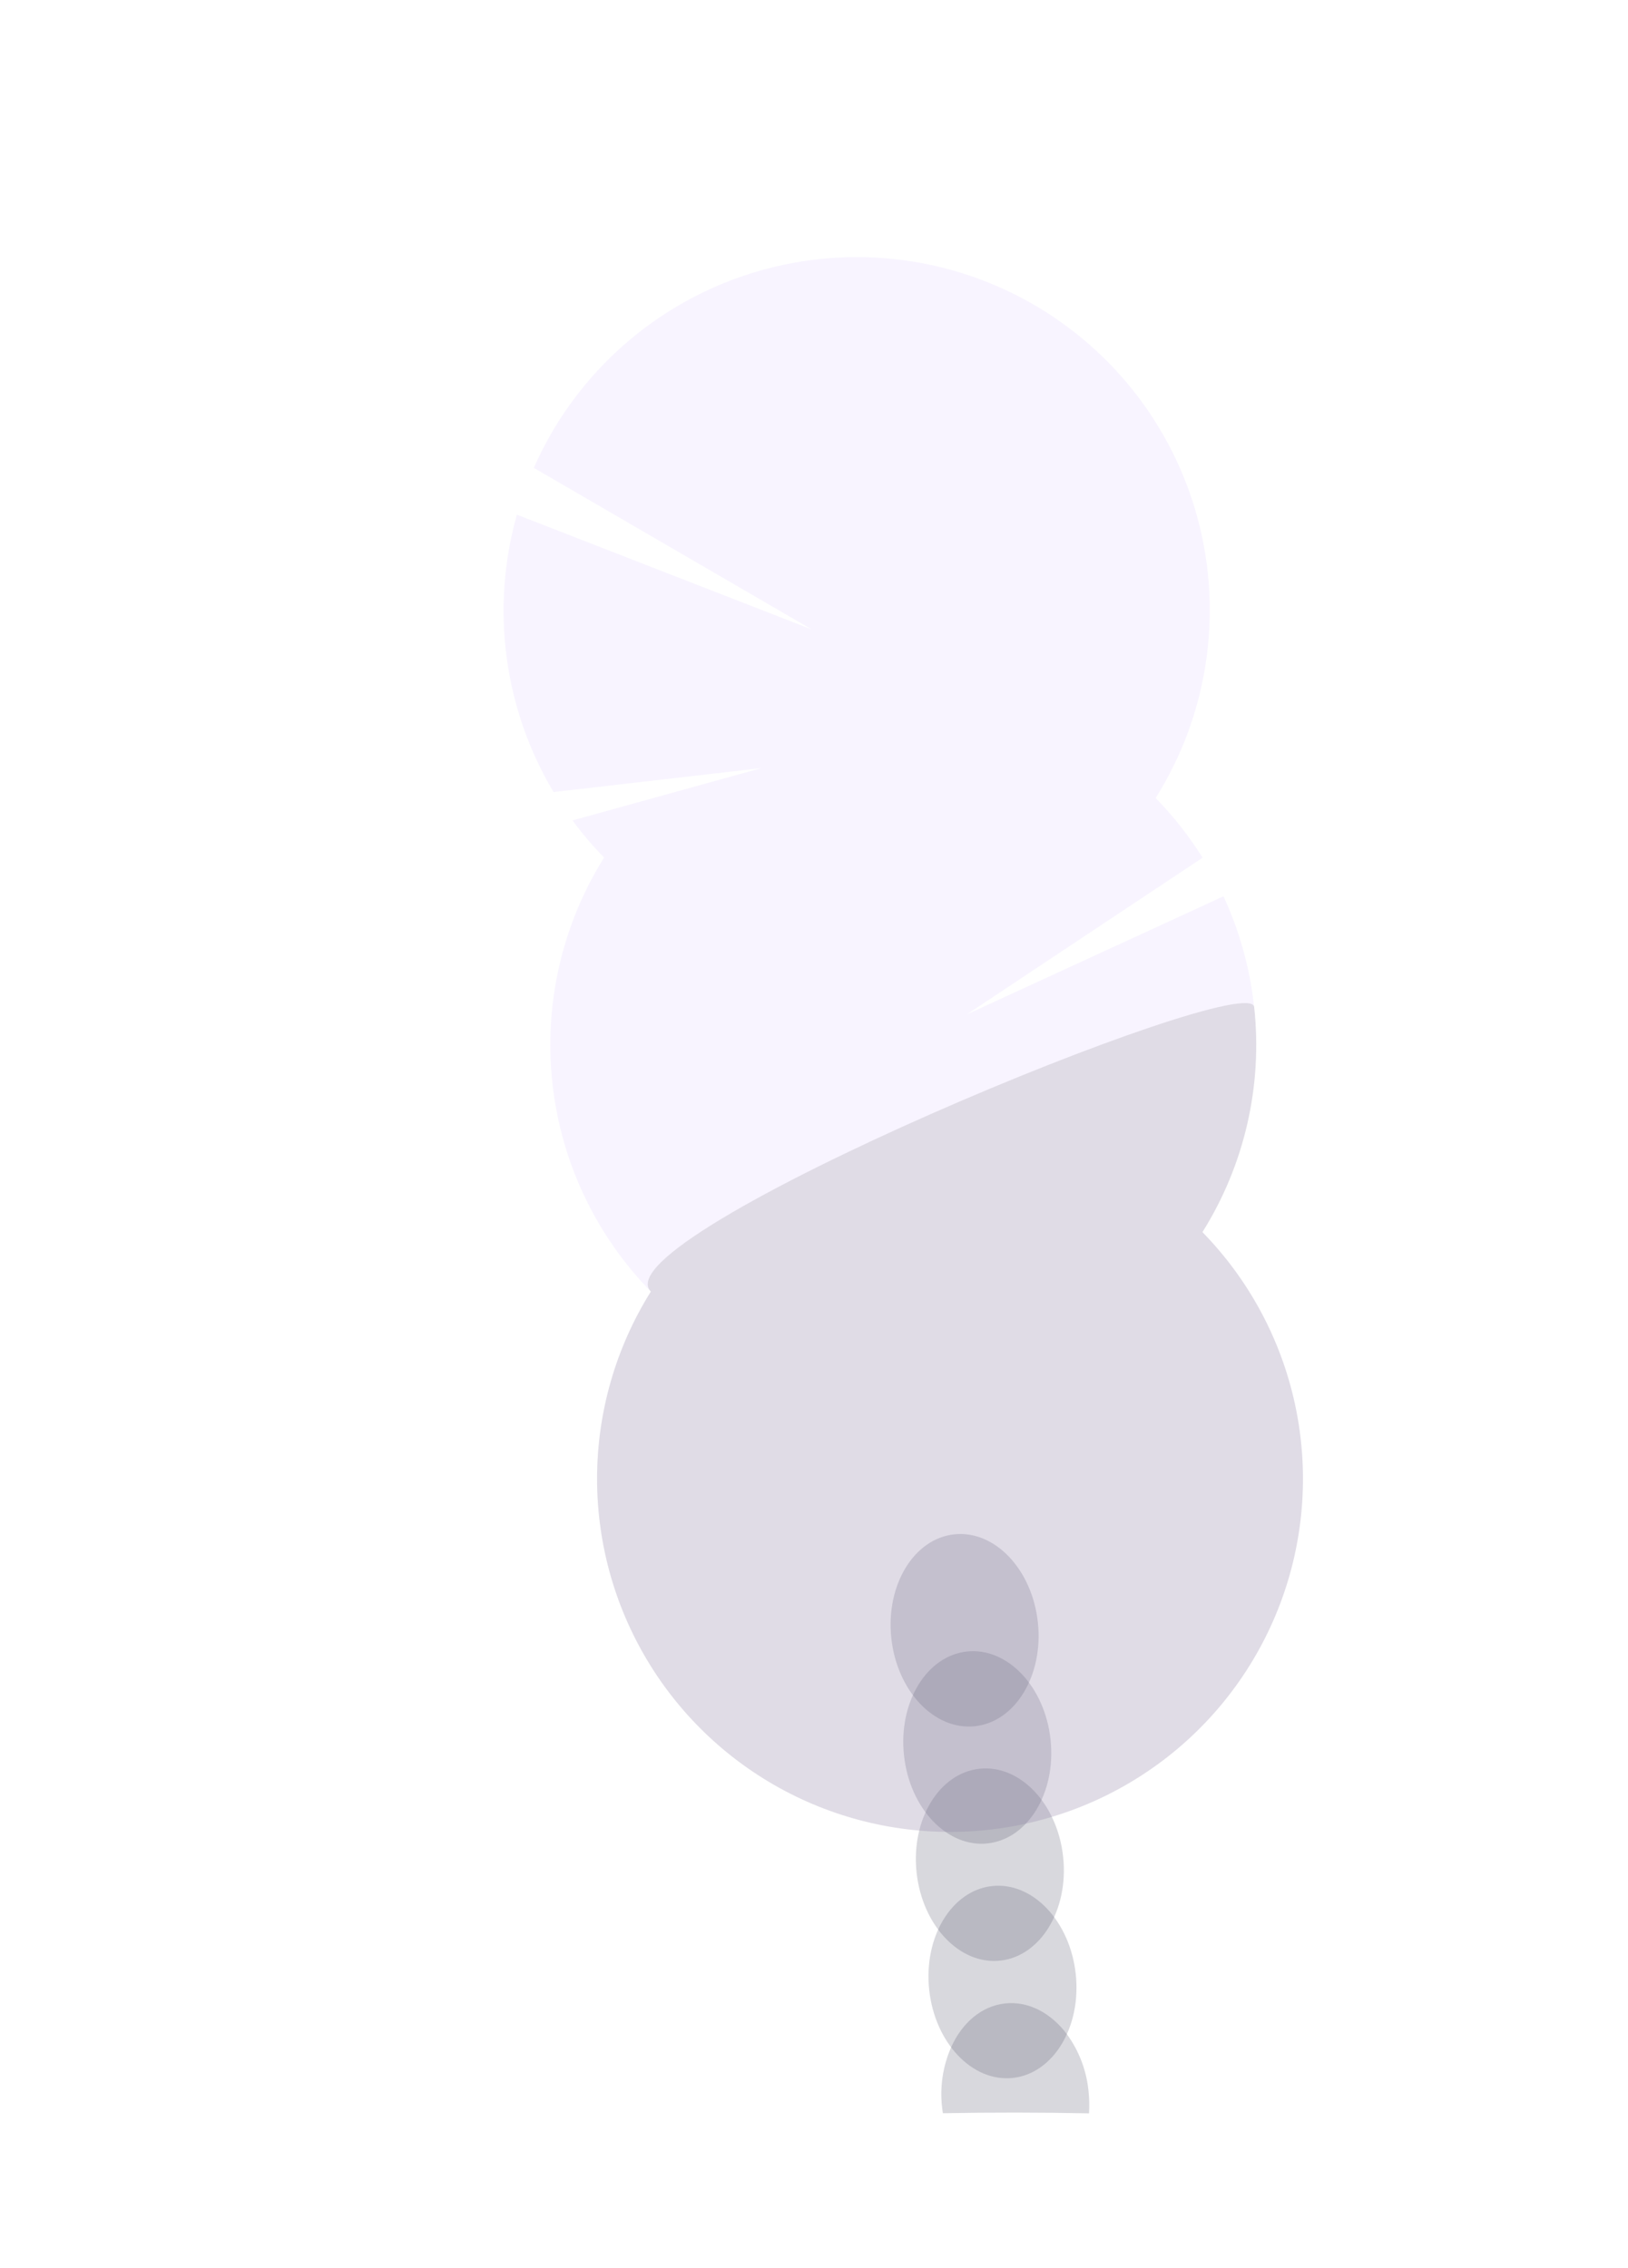 <?xml version="1.0" encoding="UTF-8"?> <svg xmlns="http://www.w3.org/2000/svg" width="1031" height="1436" viewBox="0 0 1031 1436" fill="none"> <path opacity="0.2" d="M689.377 1324.18C689.86 1328.79 689.956 1333.43 689.666 1338.05C658.933 1337.44 628.077 1337.41 597.097 1337.97C596.942 1336.77 596.761 1335.49 596.622 1334.26C595.123 1321.25 597.115 1308.08 602.393 1296.1C609.317 1280.77 621.601 1270.08 636.556 1268.47C651.512 1266.87 665.788 1274.67 675.792 1288.13C683.452 1298.72 688.142 1311.17 689.377 1324.18Z" fill="#3F3D56"></path> <path opacity="0.2" d="M641.401 1315.64C615.775 1318.4 592.071 1293.44 588.458 1259.89C584.846 1226.34 602.691 1196.91 628.318 1194.15C653.944 1191.39 677.648 1216.35 681.261 1249.9C684.873 1283.45 667.028 1312.88 641.401 1315.64Z" fill="#3F3D56"></path> <path opacity="0.2" d="M633.415 1241.37C607.788 1244.13 584.085 1219.17 580.472 1185.62C576.859 1152.08 594.705 1122.64 620.332 1119.88C645.958 1117.12 669.661 1142.08 673.274 1175.63C676.887 1209.18 659.042 1238.61 633.415 1241.37Z" fill="#3F3D56"></path> <path opacity="0.2" d="M625.44 1167.15C599.813 1169.91 576.11 1144.95 572.497 1111.41C568.884 1077.86 586.73 1048.42 612.357 1045.66C637.983 1042.91 661.686 1067.86 665.299 1101.41C668.912 1134.96 651.066 1164.39 625.44 1167.15Z" fill="#3F3D56"></path> <path opacity="0.2" d="M617.414 1092.95C591.788 1095.71 568.084 1070.75 564.472 1037.2C560.859 1003.65 578.704 974.22 604.331 971.46C629.958 968.7 653.661 993.659 657.274 1027.21C660.887 1060.76 643.041 1090.19 617.414 1092.95Z" fill="#3F3D56"></path> <path opacity="0.2" d="M382.561 542.958C375.351 535.6 368.667 527.745 362.556 519.452L482.29 486.302L350.561 501.489C334.949 475.334 324.837 446.268 320.844 416.071C316.851 385.873 319.06 355.178 327.337 325.864L514.12 398.551L338.059 296.228C350.443 268.104 368.493 242.836 391.082 222.001C413.672 201.167 440.314 185.214 469.346 175.14C498.378 165.065 529.175 161.085 559.815 163.449C590.454 165.812 620.276 174.468 647.42 188.876C674.563 203.284 698.444 223.134 717.571 247.186C736.697 271.239 750.659 298.977 758.583 328.667C766.507 358.358 768.224 389.364 763.627 419.749C759.029 450.133 748.215 479.243 731.861 505.26C743.098 516.752 753.063 529.423 761.583 543.053L612.205 642.32L774.828 567.493C790.45 601.241 797.41 638.352 795.077 675.468C792.745 712.583 781.195 748.531 761.471 780.058C790.798 810.053 811.093 847.695 820.034 888.681C828.976 929.666 826.203 972.341 812.033 1011.82C797.863 1051.31 772.867 1086.01 739.905 1111.96C706.942 1137.9 667.343 1154.05 625.636 1158.55C583.928 1163.05 541.796 1155.73 504.056 1137.41C466.317 1119.09 434.493 1090.53 412.225 1054.97C389.957 1019.42 378.142 978.322 378.133 936.373C378.123 894.423 389.919 853.317 412.172 817.756C377.134 781.908 355.165 735.322 349.794 685.483C344.424 635.644 355.965 585.447 382.561 542.958Z" fill="#DECCFF"></path> <path opacity="0.1" d="M794.26 637.587C799.705 687.436 788.161 737.663 761.498 780.132C790.816 810.134 811.099 847.781 820.029 888.768C828.96 929.754 826.176 972.427 811.996 1011.91C797.816 1051.39 772.813 1086.08 739.846 1112.02C706.878 1137.95 667.277 1154.09 625.569 1158.58C583.862 1163.08 541.733 1155.74 503.998 1137.42C466.263 1119.09 434.446 1090.52 412.185 1054.97C389.924 1019.41 378.117 978.312 378.115 936.364C378.113 894.415 389.915 853.313 412.172 817.756C378.299 783.167 791.568 612.659 794.26 637.587Z" fill="black"></path> </svg> 